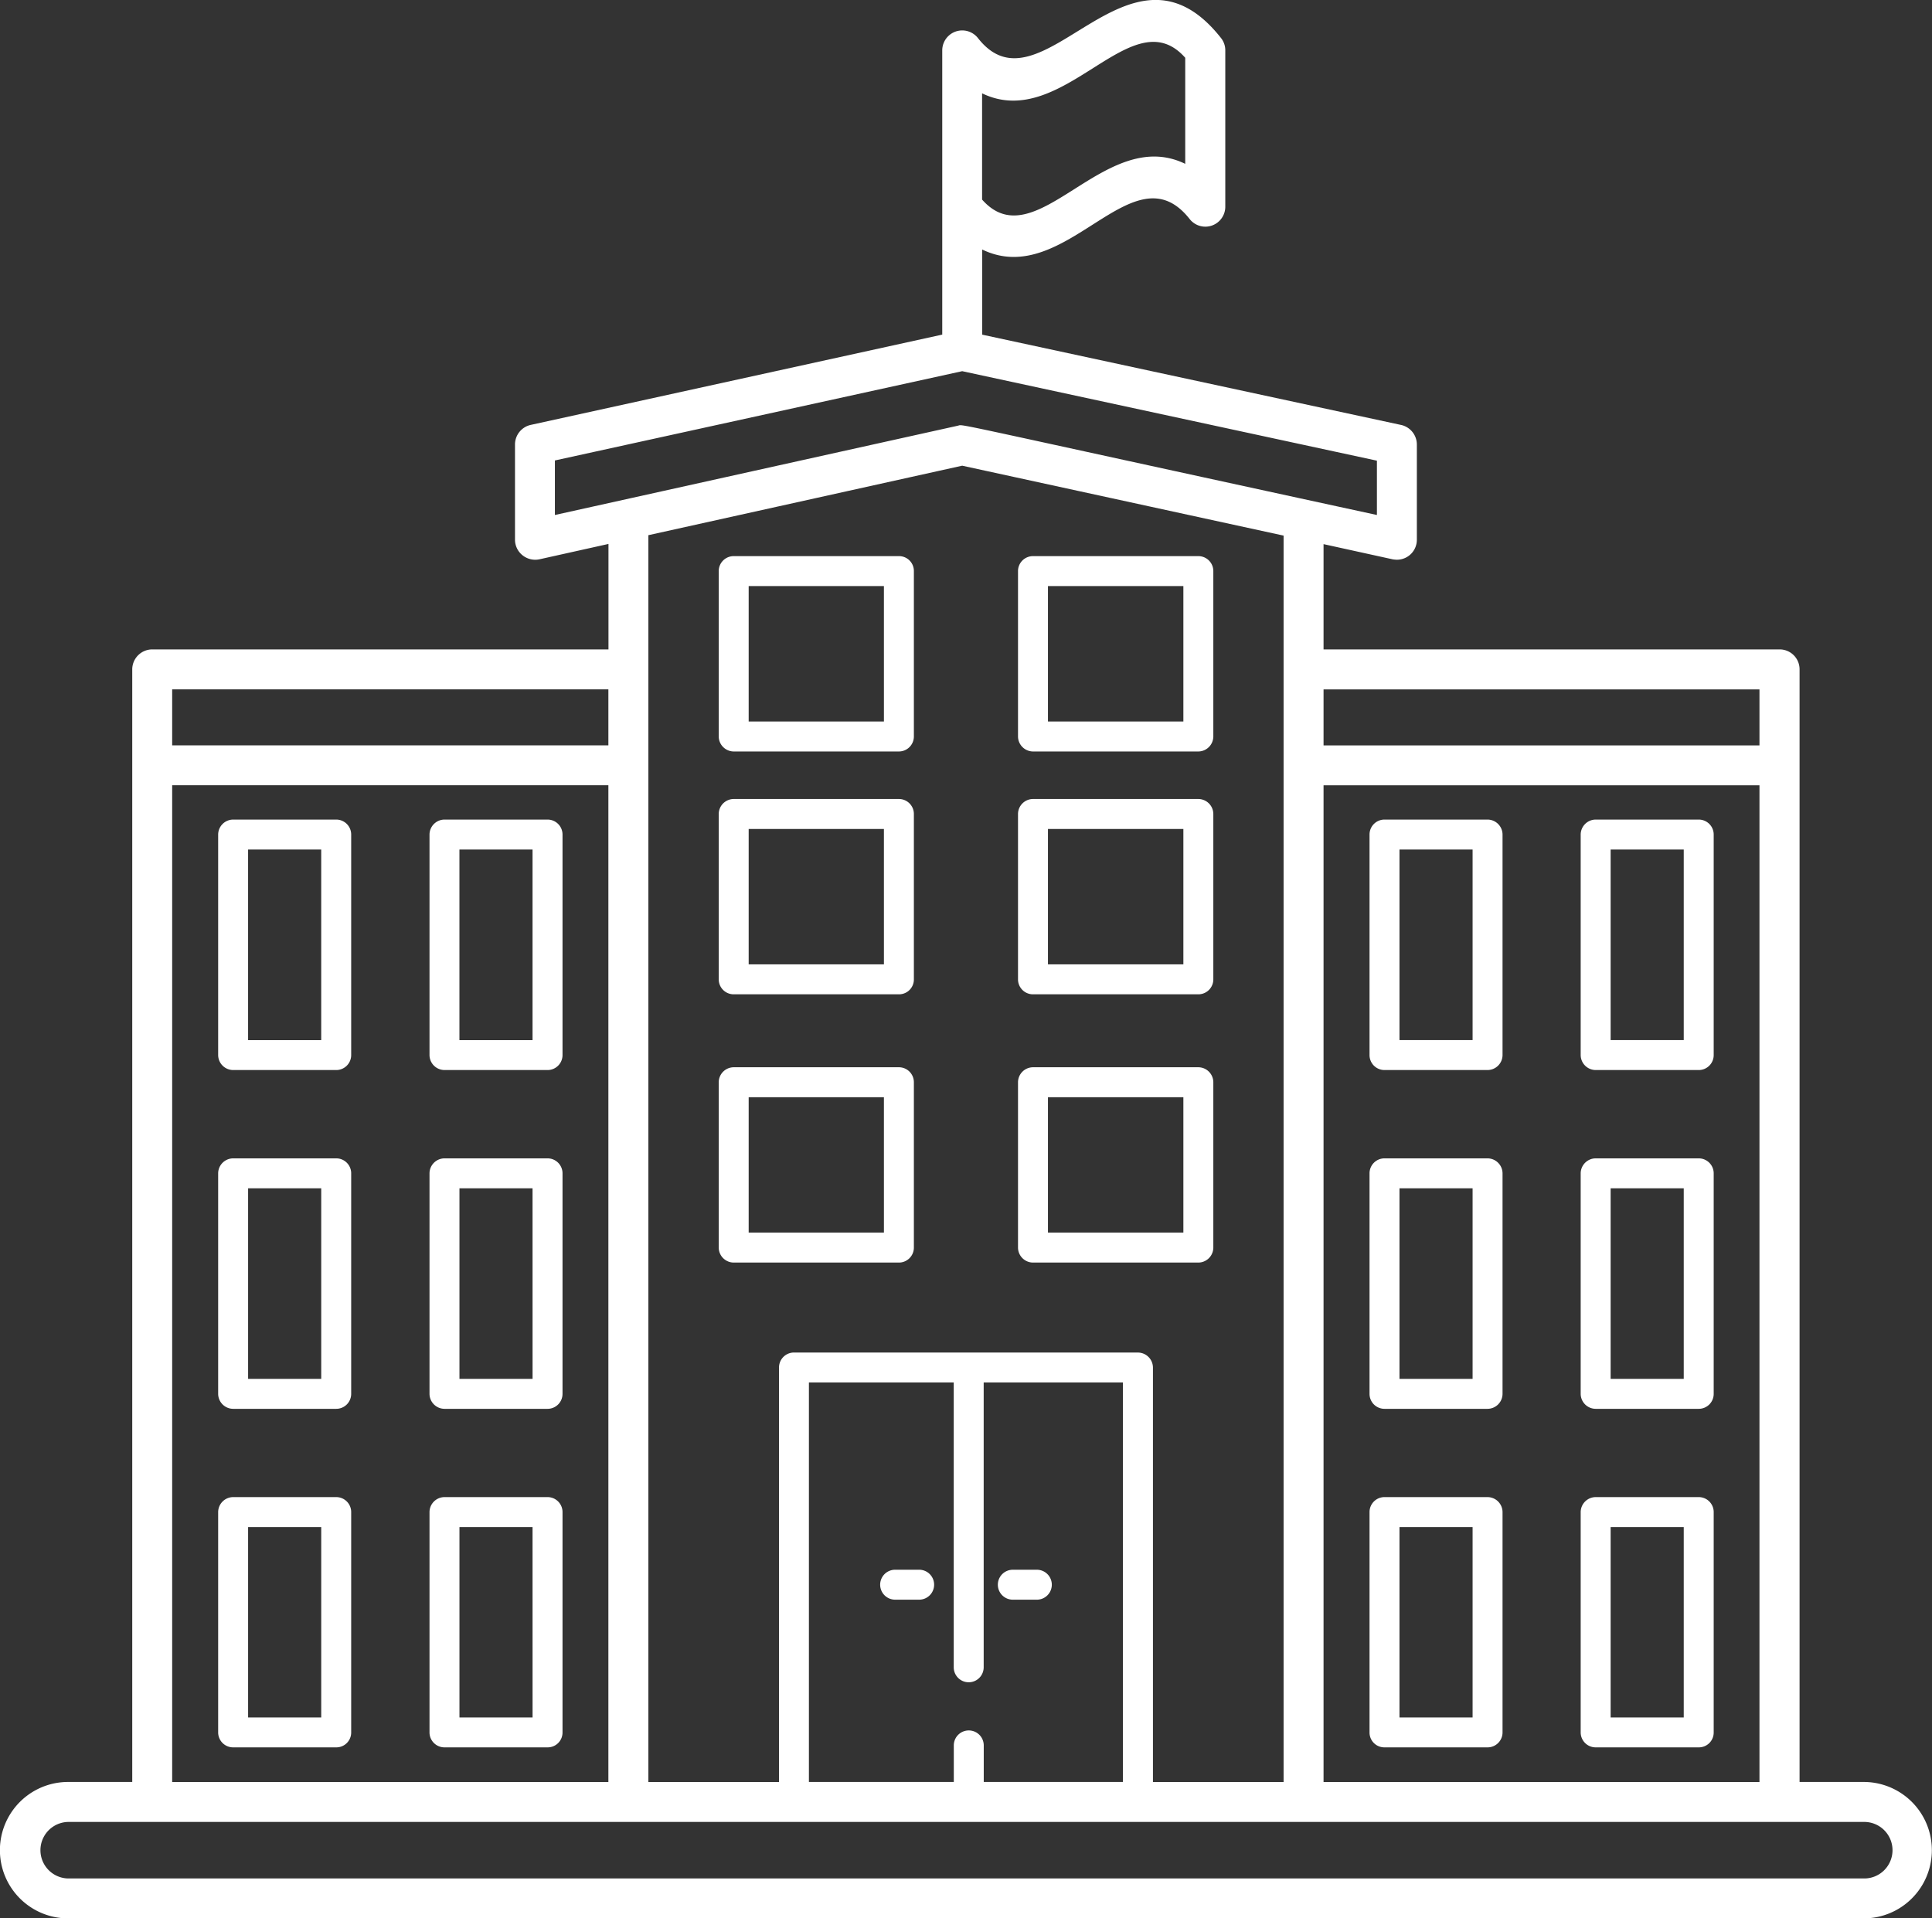 <svg xmlns="http://www.w3.org/2000/svg" width="148.372" height="147.333" viewBox="0 0 148.372 147.333">
  <rect x="0" y="0" width="148.372" height="147.333" fill="#333333" stroke="none"/>
  <g id="Group_4371" data-name="Group 4371" transform="translate(-766.647 -1710)">
    <path id="Path_12047" data-name="Path 12047" d="M222.3,147.938H217.38V62.492a1.529,1.529,0,0,0-1.534-1.534H180.823V52.873l5.308,1.166a2.344,2.344,0,0,0,.322.031,1.53,1.53,0,0,0,1.535-1.534V45.219a1.542,1.542,0,0,0-1.212-1.5l-32.168-6.934V30.246c6.458,3.13,11.566-7.9,15.939-2.332a1.532,1.532,0,0,0,2.73-.951v-12a1.515,1.515,0,0,0-.322-.951c-7.1-9.02-13.791,6.229-18.669,0a1.535,1.535,0,0,0-2.746.951V36.781l-31.6,6.934a1.543,1.543,0,0,0-1.212,1.5v7.317a1.534,1.534,0,0,0,.583,1.2,1.558,1.558,0,0,0,1.288.307l5.308-1.181v8.1H90.868a1.539,1.539,0,0,0-1.534,1.534v85.446H84.41a5.239,5.239,0,0,0,0,10.478H222.3a5.239,5.239,0,1,0,0-10.478Zm-67.7-129.687c6.244,3.022,11.475-7.394,15.6-2.731v8.146c-6.229-3.023-11.474,7.409-15.6,2.746Zm59.7,45.778v4.3H180.823v-4.3Zm0,7.363V147.94H180.823V71.392ZM121.792,50.635V46.447l31.281-6.857,31.848,6.873v4.172c-33.733-7.317-31.664-6.965-32.185-6.857Zm44.778,64.323H140.154a1.149,1.149,0,0,0-1.15,1.15V147.94H128.971V52.186l24.1-5.338,24.683,5.37v95.724H167.721V116.11a1.161,1.161,0,0,0-1.151-1.15Zm-12.993,29.024a1.149,1.149,0,0,0-1.15,1.15v2.807H141.3V117.258h11.122v21.875a1.15,1.15,0,0,0,2.3,0V117.258h10.692v30.681H154.727v-2.807A1.149,1.149,0,0,0,153.577,143.982ZM92.4,64.028h33.5v4.3H92.4Zm0,7.363h33.5V147.94H92.4ZM222.3,155.35H84.408a2.171,2.171,0,0,1,0-4.341H222.3a2.171,2.171,0,1,1,0,4.341Z" transform="translate(687.469 1698.917)" fill="#fff"/>
    <path id="Path_12048" data-name="Path 12048" d="M294.506,235.09H281.819a1.158,1.158,0,0,0-1.15,1.15v12.7a1.149,1.149,0,0,0,1.15,1.15h12.687a1.139,1.139,0,0,0,1.15-1.15v-12.7A1.149,1.149,0,0,0,294.506,235.09Zm-1.15,12.7H282.969v-10.4h10.386Z" transform="translate(541.174 1536.274)" fill="#fff"/>
    <path id="Path_12049" data-name="Path 12049" d="M378.416,235.09h-12.7a1.158,1.158,0,0,0-1.15,1.15v12.7a1.149,1.149,0,0,0,1.15,1.15h12.7a1.149,1.149,0,0,0,1.15-1.15v-12.7A1.158,1.158,0,0,0,378.416,235.09Zm-1.15,12.7h-10.4v-10.4h10.4Z" transform="translate(480.261 1536.274)" fill="#fff"/>
    <path id="Path_12050" data-name="Path 12050" d="M294.506,167H281.819a1.149,1.149,0,0,0-1.15,1.15v12.687a1.162,1.162,0,0,0,1.15,1.166h12.687a1.152,1.152,0,0,0,1.15-1.166V168.15A1.139,1.139,0,0,0,294.506,167Zm-1.15,12.7H282.969V169.3h10.386Z" transform="translate(541.174 1585.711)" fill="#fff"/>
    <path id="Path_12051" data-name="Path 12051" d="M378.416,167h-12.7a1.149,1.149,0,0,0-1.15,1.15v12.687a1.162,1.162,0,0,0,1.15,1.166h12.7a1.162,1.162,0,0,0,1.15-1.166V168.15A1.149,1.149,0,0,0,378.416,167Zm-1.15,12.7h-10.4V169.3h10.4Z" transform="translate(480.261 1585.711)" fill="#fff"/>
    <path id="Path_12052" data-name="Path 12052" d="M294.506,310.3H281.819a1.159,1.159,0,0,0-1.15,1.15v12.7a1.158,1.158,0,0,0,1.15,1.15h12.687a1.149,1.149,0,0,0,1.15-1.15v-12.7A1.149,1.149,0,0,0,294.506,310.3Zm-1.15,12.7H282.969V312.6h10.386Z" transform="translate(541.174 1481.666)" fill="#fff"/>
    <path id="Path_12053" data-name="Path 12053" d="M378.416,310.3h-12.7a1.159,1.159,0,0,0-1.15,1.15v12.7a1.158,1.158,0,0,0,1.15,1.15h12.7a1.158,1.158,0,0,0,1.15-1.15v-12.7a1.159,1.159,0,0,0-1.15-1.15Zm-1.15,12.7h-10.4V312.6h10.4Z" transform="translate(480.261 1481.666)" fill="#fff"/>
    <path id="Path_12054" data-name="Path 12054" d="M472.182,240.86h-7.915a1.149,1.149,0,0,0-1.15,1.15v16.936a1.149,1.149,0,0,0,1.15,1.15h7.915a1.158,1.158,0,0,0,1.15-1.15V242.01A1.158,1.158,0,0,0,472.182,240.86Zm-1.15,16.936h-5.615V243.162h5.615Z" transform="translate(408.706 1532.084)" fill="#fff"/>
    <path id="Path_12055" data-name="Path 12055" d="M531.381,240.86h-7.915a1.158,1.158,0,0,0-1.15,1.15v16.936a1.158,1.158,0,0,0,1.15,1.15h7.915a1.149,1.149,0,0,0,1.15-1.15V242.01A1.149,1.149,0,0,0,531.381,240.86Zm-1.15,16.936h-5.615V243.162h5.615Z" transform="translate(365.723 1532.084)" fill="#fff"/>
    <path id="Path_12056" data-name="Path 12056" d="M472.182,335.84h-7.915a1.149,1.149,0,0,0-1.15,1.15v16.936a1.149,1.149,0,0,0,1.15,1.15h7.915a1.159,1.159,0,0,0,1.15-1.15V336.991A1.159,1.159,0,0,0,472.182,335.84Zm-1.15,16.936h-5.615V338.141h5.615Z" transform="translate(408.706 1463.123)" fill="#fff"/>
    <path id="Path_12057" data-name="Path 12057" d="M531.381,335.84h-7.915a1.158,1.158,0,0,0-1.15,1.15v16.936a1.158,1.158,0,0,0,1.15,1.15h7.915a1.149,1.149,0,0,0,1.15-1.15V336.991A1.15,1.15,0,0,0,531.381,335.84Zm-1.15,16.936h-5.615V338.141h5.615Z" transform="translate(365.723 1463.123)" fill="#fff"/>
    <path id="Path_12058" data-name="Path 12058" d="M472.182,430.81h-7.915a1.149,1.149,0,0,0-1.15,1.15v16.921a1.139,1.139,0,0,0,1.15,1.15h7.915a1.149,1.149,0,0,0,1.15-1.15v-16.92a1.159,1.159,0,0,0-1.15-1.151Zm-1.15,16.921h-5.615V433.112h5.615Z" transform="translate(408.706 1394.168)" fill="#fff"/>
    <path id="Path_12059" data-name="Path 12059" d="M531.381,430.81h-7.915a1.159,1.159,0,0,0-1.15,1.15v16.921a1.149,1.149,0,0,0,1.15,1.15h7.915a1.139,1.139,0,0,0,1.15-1.15v-16.92a1.15,1.15,0,0,0-1.151-1.151Zm-1.15,16.921h-5.615V433.112h5.615Z" transform="translate(365.723 1394.168)" fill="#fff"/>
    <path id="Path_12060" data-name="Path 12060" d="M149.4,240.86h-7.916a1.158,1.158,0,0,0-1.15,1.15v16.936a1.158,1.158,0,0,0,1.15,1.15H149.4a1.149,1.149,0,0,0,1.15-1.15V242.01a1.149,1.149,0,0,0-1.15-1.15ZM148.248,257.8h-5.615V243.162h5.615Z" transform="translate(643.067 1532.084)" fill="#fff"/>
    <path id="Path_12061" data-name="Path 12061" d="M208.652,240.86h-7.915a1.158,1.158,0,0,0-1.15,1.15v16.936a1.158,1.158,0,0,0,1.15,1.15h7.915a1.149,1.149,0,0,0,1.15-1.15V242.01A1.149,1.149,0,0,0,208.652,240.86ZM207.5,257.8h-5.615V243.162H207.5Z" transform="translate(600.045 1532.084)" fill="#fff"/>
    <path id="Path_12062" data-name="Path 12062" d="M149.4,335.84h-7.916a1.158,1.158,0,0,0-1.15,1.15v16.936a1.158,1.158,0,0,0,1.15,1.15H149.4a1.149,1.149,0,0,0,1.15-1.15V336.991a1.149,1.149,0,0,0-1.15-1.151Zm-1.151,16.936h-5.615V338.141h5.615Z" transform="translate(643.067 1463.123)" fill="#fff"/>
    <path id="Path_12063" data-name="Path 12063" d="M208.652,335.84h-7.915a1.158,1.158,0,0,0-1.15,1.15v16.936a1.158,1.158,0,0,0,1.15,1.15h7.915a1.149,1.149,0,0,0,1.15-1.15V336.991A1.149,1.149,0,0,0,208.652,335.84Zm-1.15,16.936h-5.615V338.141H207.5Z" transform="translate(600.045 1463.123)" fill="#fff"/>
    <path id="Path_12064" data-name="Path 12064" d="M149.4,430.81h-7.916a1.159,1.159,0,0,0-1.15,1.15v16.921a1.149,1.149,0,0,0,1.15,1.15H149.4a1.139,1.139,0,0,0,1.15-1.15v-16.92a1.149,1.149,0,0,0-1.15-1.151Zm-1.151,16.921h-5.615V433.112h5.615Z" transform="translate(643.067 1394.168)" fill="#fff"/>
    <path id="Path_12065" data-name="Path 12065" d="M208.652,430.81h-7.915a1.159,1.159,0,0,0-1.15,1.15v16.921a1.149,1.149,0,0,0,1.15,1.15h7.915a1.139,1.139,0,0,0,1.15-1.15v-16.92a1.149,1.149,0,0,0-1.15-1.151Zm-1.15,16.921h-5.615V433.112H207.5Z" transform="translate(600.045 1394.168)" fill="#fff"/>
    <path id="Path_12066" data-name="Path 12066" d="M328.924,451.17h-1.844a1.15,1.15,0,0,0,0,2.3h1.844a1.15,1.15,0,0,0,0-2.3Z" transform="translate(508.311 1379.386)" fill="#fff"/>
    <path id="Path_12067" data-name="Path 12067" d="M360.071,453.472h1.844a1.15,1.15,0,0,0,0-2.3h-1.844a1.15,1.15,0,0,0,0,2.3Z" transform="translate(484.358 1379.385)" fill="#fff"/>
  </g>
</svg>
